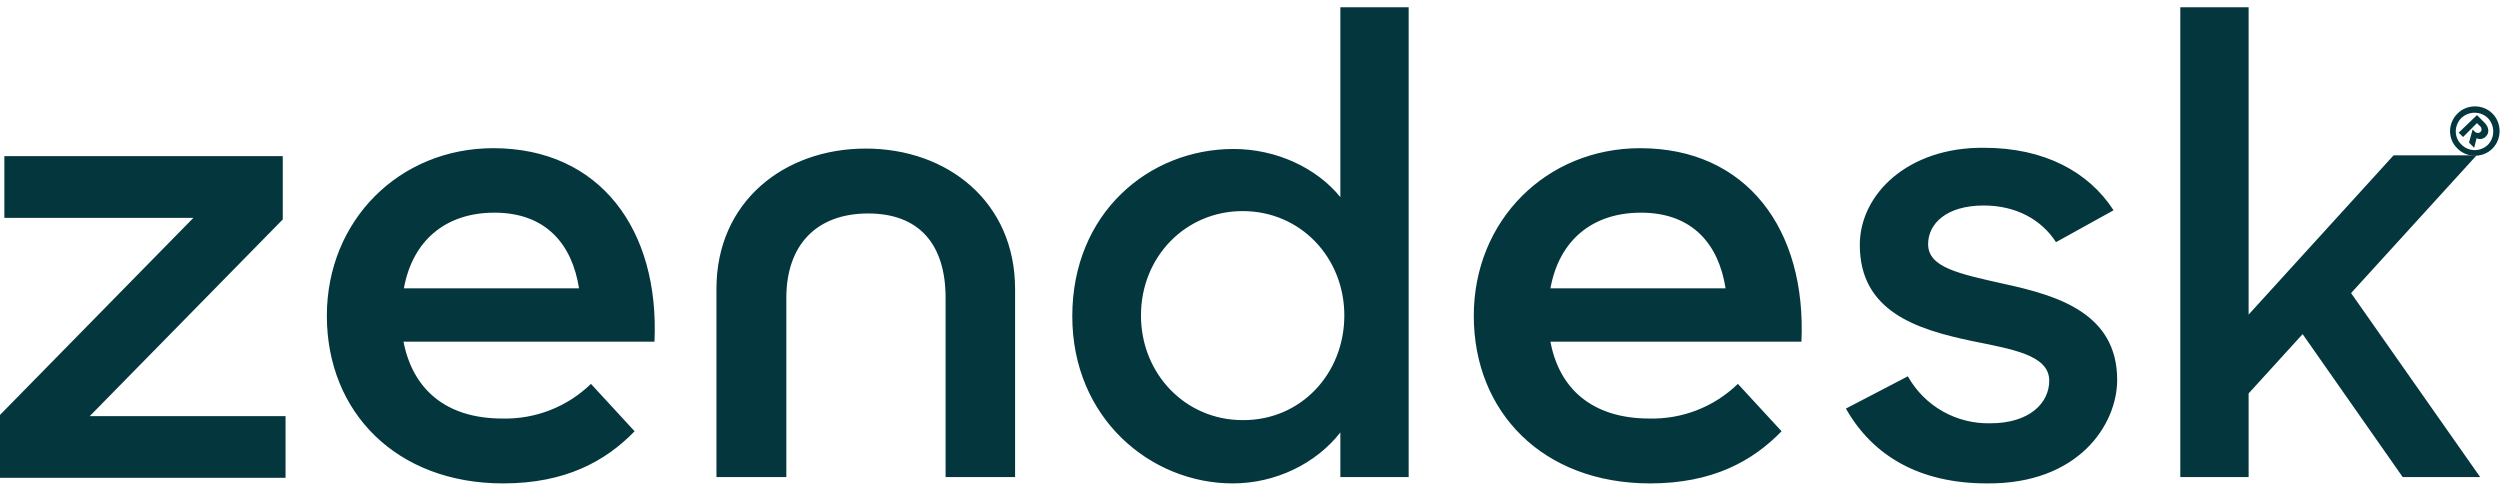<svg width="105" height="21" viewBox="0 0 105 21" fill="none" xmlns="http://www.w3.org/2000/svg">
<g id="cdnlogo.com_zendesk 1" clip-path="url(#clip0_1839_2406)">
<path id="Vector" d="M69.272 17.578C70.656 17.611 71.99 17.093 72.991 16.123L74.826 18.113C73.608 19.367 71.924 20.303 69.305 20.303C64.801 20.303 61.899 17.31 61.899 13.263C61.899 9.25 64.952 6.224 68.888 6.224C73.358 6.224 75.877 9.635 75.66 14.35H65.118C65.485 16.323 66.87 17.578 69.272 17.578ZM72.474 12.11C72.191 10.287 71.106 8.932 68.921 8.932C66.886 8.932 65.485 10.086 65.118 12.11H72.474ZM0 17.427L8.123 9.15H0.183V6.558H11.876V9.217L3.77 17.477H11.993V20.069H0V17.427ZM21.1 17.578C22.485 17.611 23.819 17.093 24.82 16.123L26.654 18.113C25.437 19.367 23.752 20.303 21.133 20.303C16.646 20.303 13.728 17.31 13.728 13.263C13.728 9.25 16.78 6.224 20.716 6.224C25.187 6.224 27.705 9.635 27.488 14.35H16.947C17.33 16.323 18.698 17.578 21.1 17.578ZM24.319 12.11C24.036 10.287 22.952 8.932 20.767 8.932C18.732 8.932 17.33 10.086 16.963 12.11H24.319ZM45.036 13.28C45.036 8.949 48.255 6.257 51.808 6.257C53.593 6.257 55.294 7.043 56.295 8.28V0.304H59.164V20.036H56.295V18.163C55.261 19.484 53.559 20.303 51.774 20.303C48.338 20.303 45.036 17.578 45.036 13.28ZM56.462 13.247C56.462 10.839 54.643 8.866 52.191 8.866C49.789 8.866 47.921 10.789 47.921 13.247C47.921 15.705 49.789 17.645 52.191 17.645C54.643 17.661 56.462 15.688 56.462 13.247ZM77.528 17.16L80.13 15.805C80.831 17.059 82.165 17.812 83.6 17.778C85.218 17.778 86.068 16.942 86.068 15.989C86.068 14.902 84.5 14.668 82.799 14.317C80.497 13.832 78.112 13.079 78.112 10.287C78.112 8.147 80.147 6.173 83.333 6.207C85.852 6.207 87.72 7.21 88.77 8.832L86.352 10.17C85.735 9.217 84.667 8.631 83.316 8.631C81.765 8.631 80.981 9.384 80.981 10.254C80.981 11.223 82.232 11.491 84.183 11.926C86.402 12.411 88.921 13.146 88.921 15.956C88.921 17.828 87.303 20.337 83.45 20.303C80.647 20.303 78.662 19.166 77.528 17.16ZM96.71 14.033L94.442 16.524V20.036H91.573V0.304H94.442V13.213L100.53 6.525H104.016L98.745 12.31L104.166 20.036H100.913L96.71 14.033ZM36.362 6.24C32.943 6.24 30.091 8.464 30.091 12.126V20.036H33.026V12.511C33.026 10.287 34.294 8.966 36.462 8.966C38.631 8.966 39.715 10.287 39.715 12.511V20.036H42.634V12.143C42.634 8.464 39.782 6.24 36.362 6.24Z" fill="#03363D"/>
<path id="Vector_2" d="M103.215 4.769C103.616 4.367 104.283 4.367 104.683 4.769C105.083 5.17 105.083 5.839 104.683 6.24C104.283 6.641 103.616 6.641 103.215 6.24C102.798 5.839 102.798 5.187 103.215 4.769ZM104.5 6.073C104.8 5.755 104.783 5.253 104.483 4.952C104.166 4.651 103.666 4.668 103.365 4.969C103.065 5.287 103.065 5.772 103.382 6.073C103.699 6.391 104.199 6.374 104.5 6.073ZM104.033 4.835L104.35 5.153C104.55 5.354 104.55 5.588 104.416 5.722C104.316 5.839 104.149 5.872 104.016 5.805L103.916 6.207L103.699 5.989L103.849 5.437L103.933 5.521C103.983 5.588 104.099 5.605 104.166 5.554L104.183 5.538C104.249 5.471 104.233 5.354 104.166 5.304L104.149 5.287L104.033 5.17L103.449 5.755L103.265 5.571L104.033 4.835Z" fill="#03363D"/>
</g>
<defs>
<clipPath id="clip0_1839_2406">
<rect width="105" height="20" fill="white" transform="translate(0 0.303)"/>
</clipPath>
</defs>
</svg>
